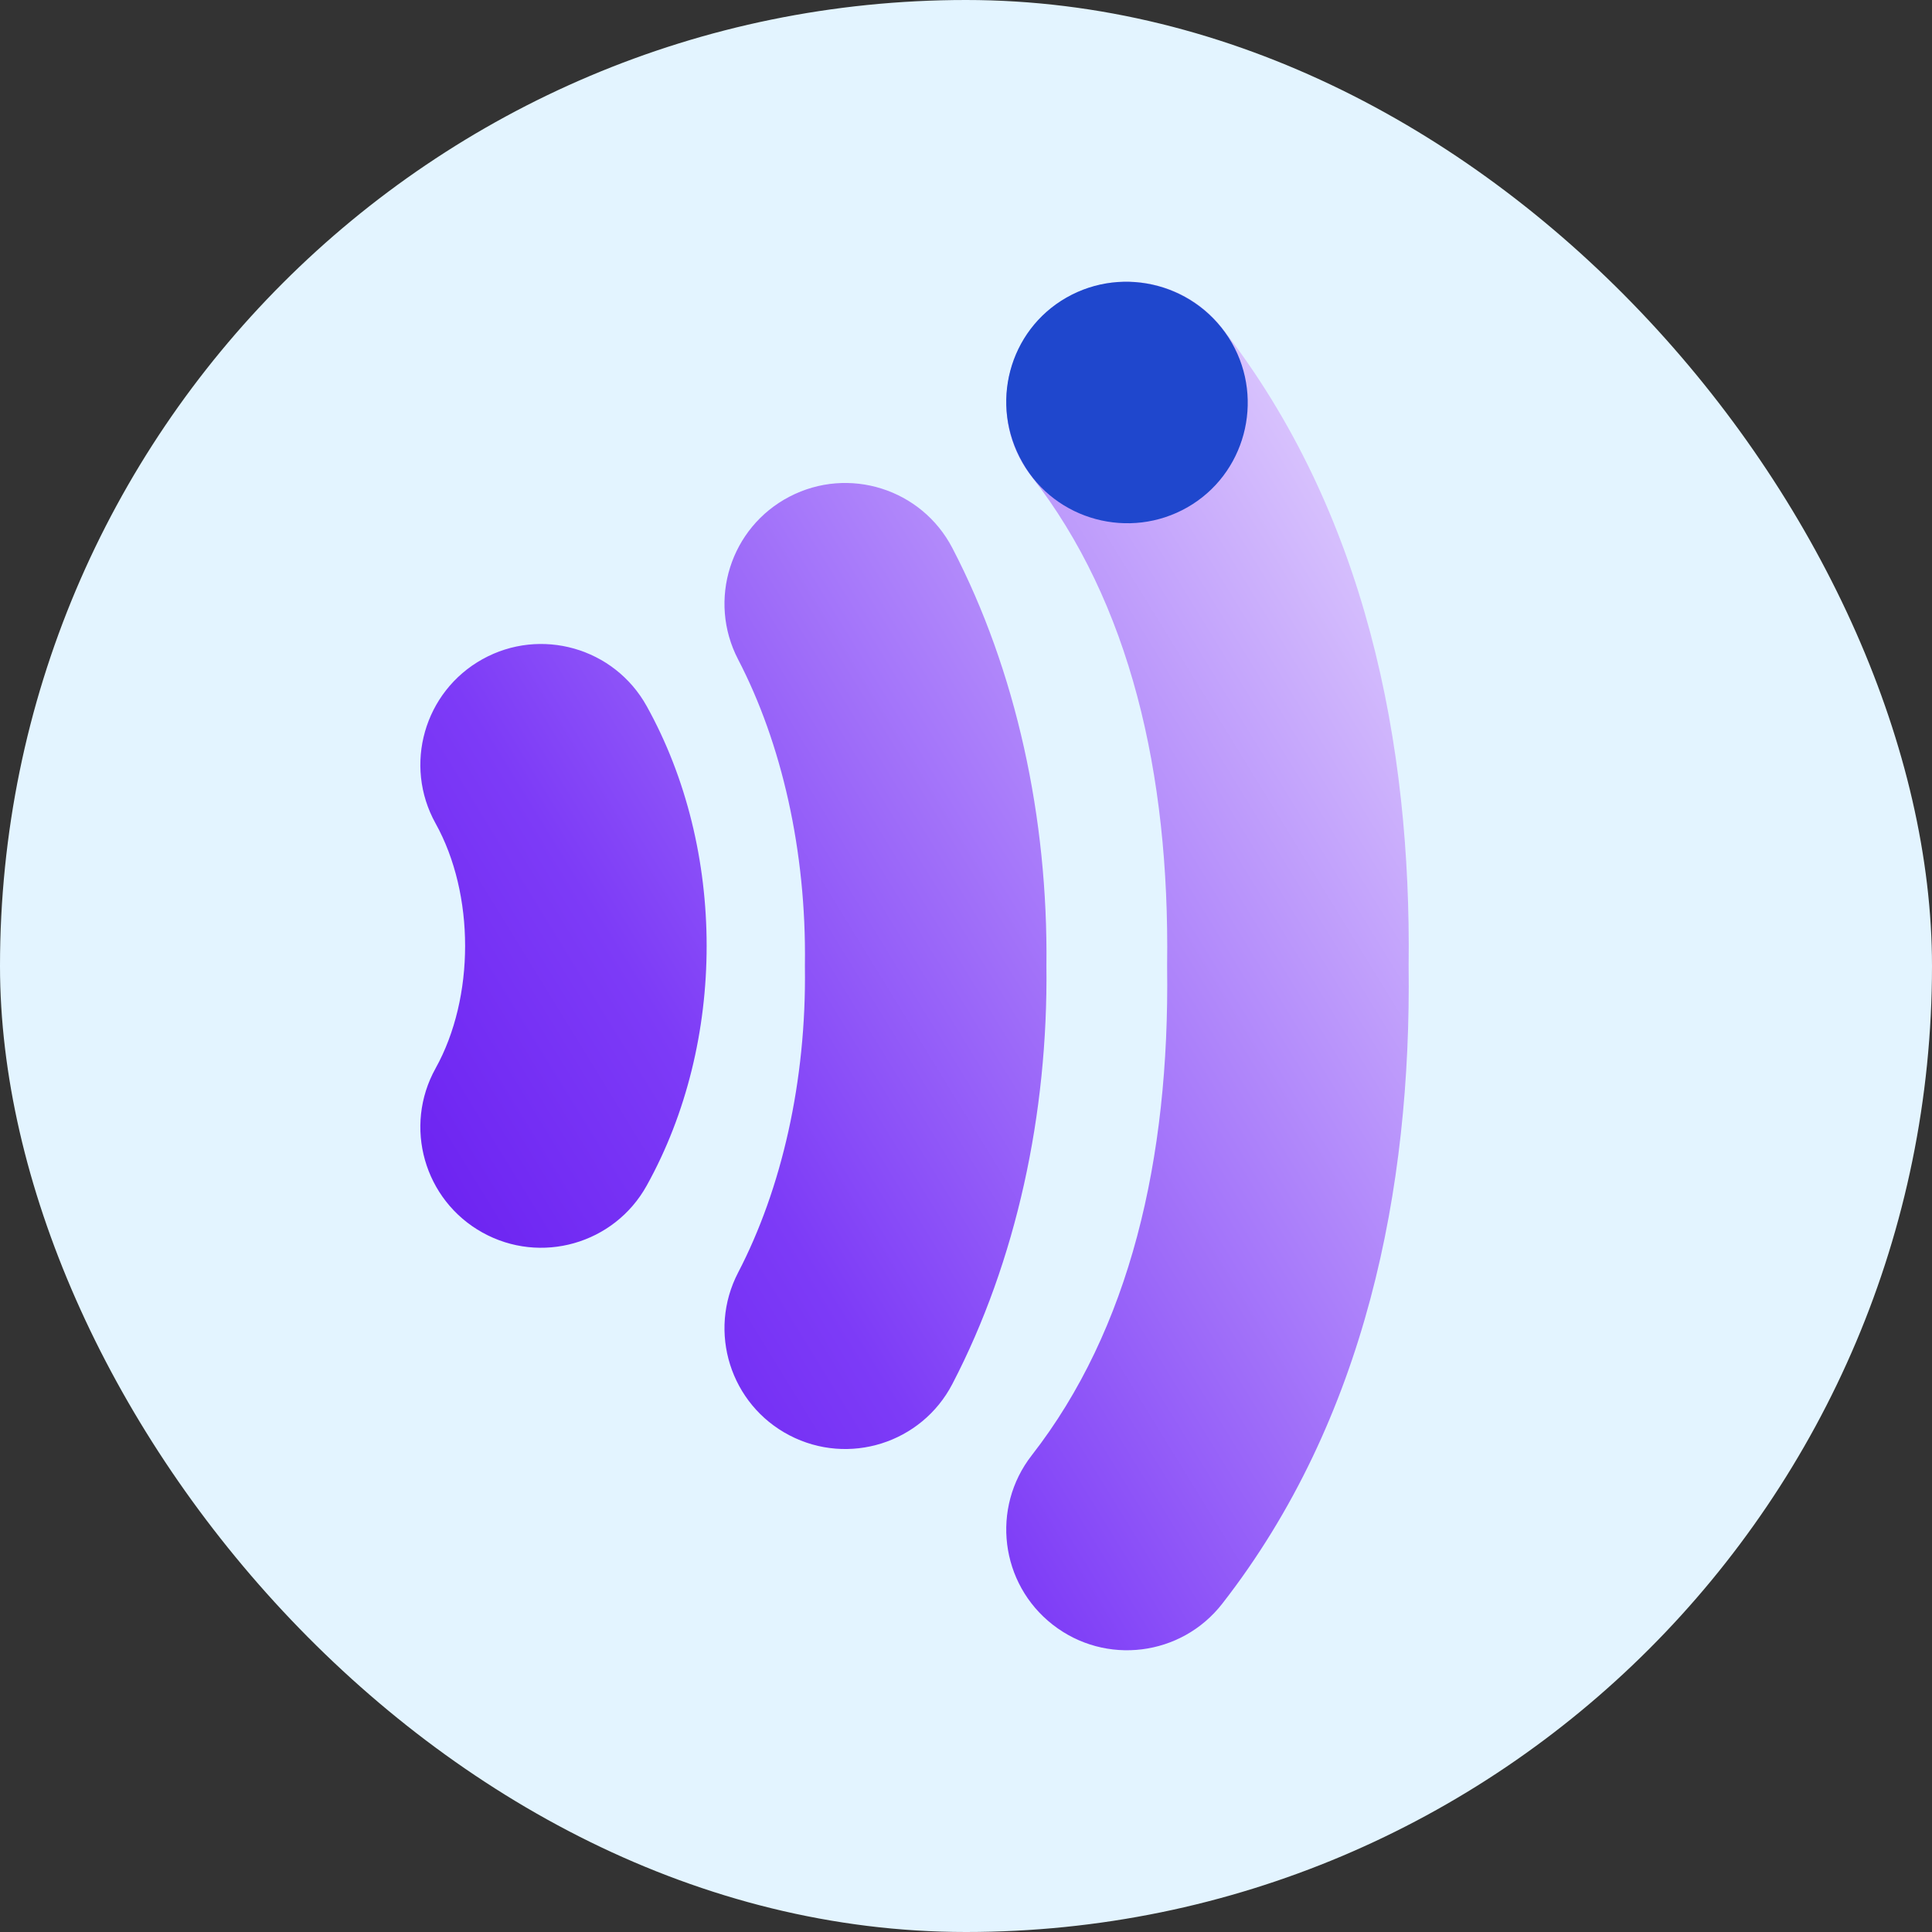 <svg width="48" height="48" viewBox="0 0 48 48" fill="none" xmlns="http://www.w3.org/2000/svg">
<rect x="0" y="0" width="48" height="48" fill="#333333" stroke="none"/>
<rect width="48" height="48" rx="24" fill="#E3F4FF"/>
<path fill-rule="evenodd" clip-rule="evenodd" d="M26.156 7.634C27.463 6.615 29.348 6.849 30.366 8.156C33.934 12.735 35.065 18.477 34.997 24C35.065 29.523 33.934 35.266 30.366 39.844C29.348 41.151 27.463 41.385 26.156 40.366C24.849 39.348 24.615 37.463 25.634 36.156C28.068 33.032 29.06 28.805 28.997 24.04C28.997 24.013 28.997 23.987 28.997 23.96C29.06 19.195 28.068 14.968 25.634 11.844C24.615 10.537 24.849 8.652 26.156 7.634ZM19.615 12.339C21.085 11.574 22.896 12.145 23.661 13.615C25.247 16.663 26.041 20.325 25.998 24C26.041 27.675 25.247 31.337 23.661 34.385C22.896 35.855 21.085 36.426 19.615 35.661C18.145 34.896 17.574 33.085 18.339 31.615C19.418 29.541 20.035 26.863 19.998 24.039C19.998 24.013 19.998 23.987 19.998 23.961C20.035 21.137 19.418 18.459 18.339 16.385C17.574 14.915 18.145 13.104 19.615 12.339ZM16.066 17.542C15.261 16.094 13.434 15.573 11.986 16.378C10.538 17.183 10.017 19.01 10.822 20.458C11.8 22.218 11.8 24.782 10.822 26.542C10.017 27.99 10.538 29.817 11.986 30.622C13.434 31.427 15.261 30.906 16.066 29.458C18.053 25.885 18.053 21.115 16.066 17.542Z" fill="url(#paint0_linear_4507_285)"/>
<path d="M25.41 11.502C26.228 12.932 28.069 13.422 29.5 12.605C30.932 11.787 31.422 9.949 30.605 8.518C29.766 7.068 27.925 6.577 26.494 7.394C25.062 8.212 24.571 10.051 25.41 11.502Z" fill="#1F47CD"/>
<defs>
<linearGradient id="paint0_linear_4507_285" x1="35" y1="15.5" x2="4.279" y2="34.359" gradientUnits="userSpaceOnUse">
<stop stop-color="#D7C1FD"/>
<stop offset="0.583" stop-color="#7D3BF7"/>
<stop offset="1" stop-color="#5B0AEB"/>
</linearGradient>
</defs>
</svg>
